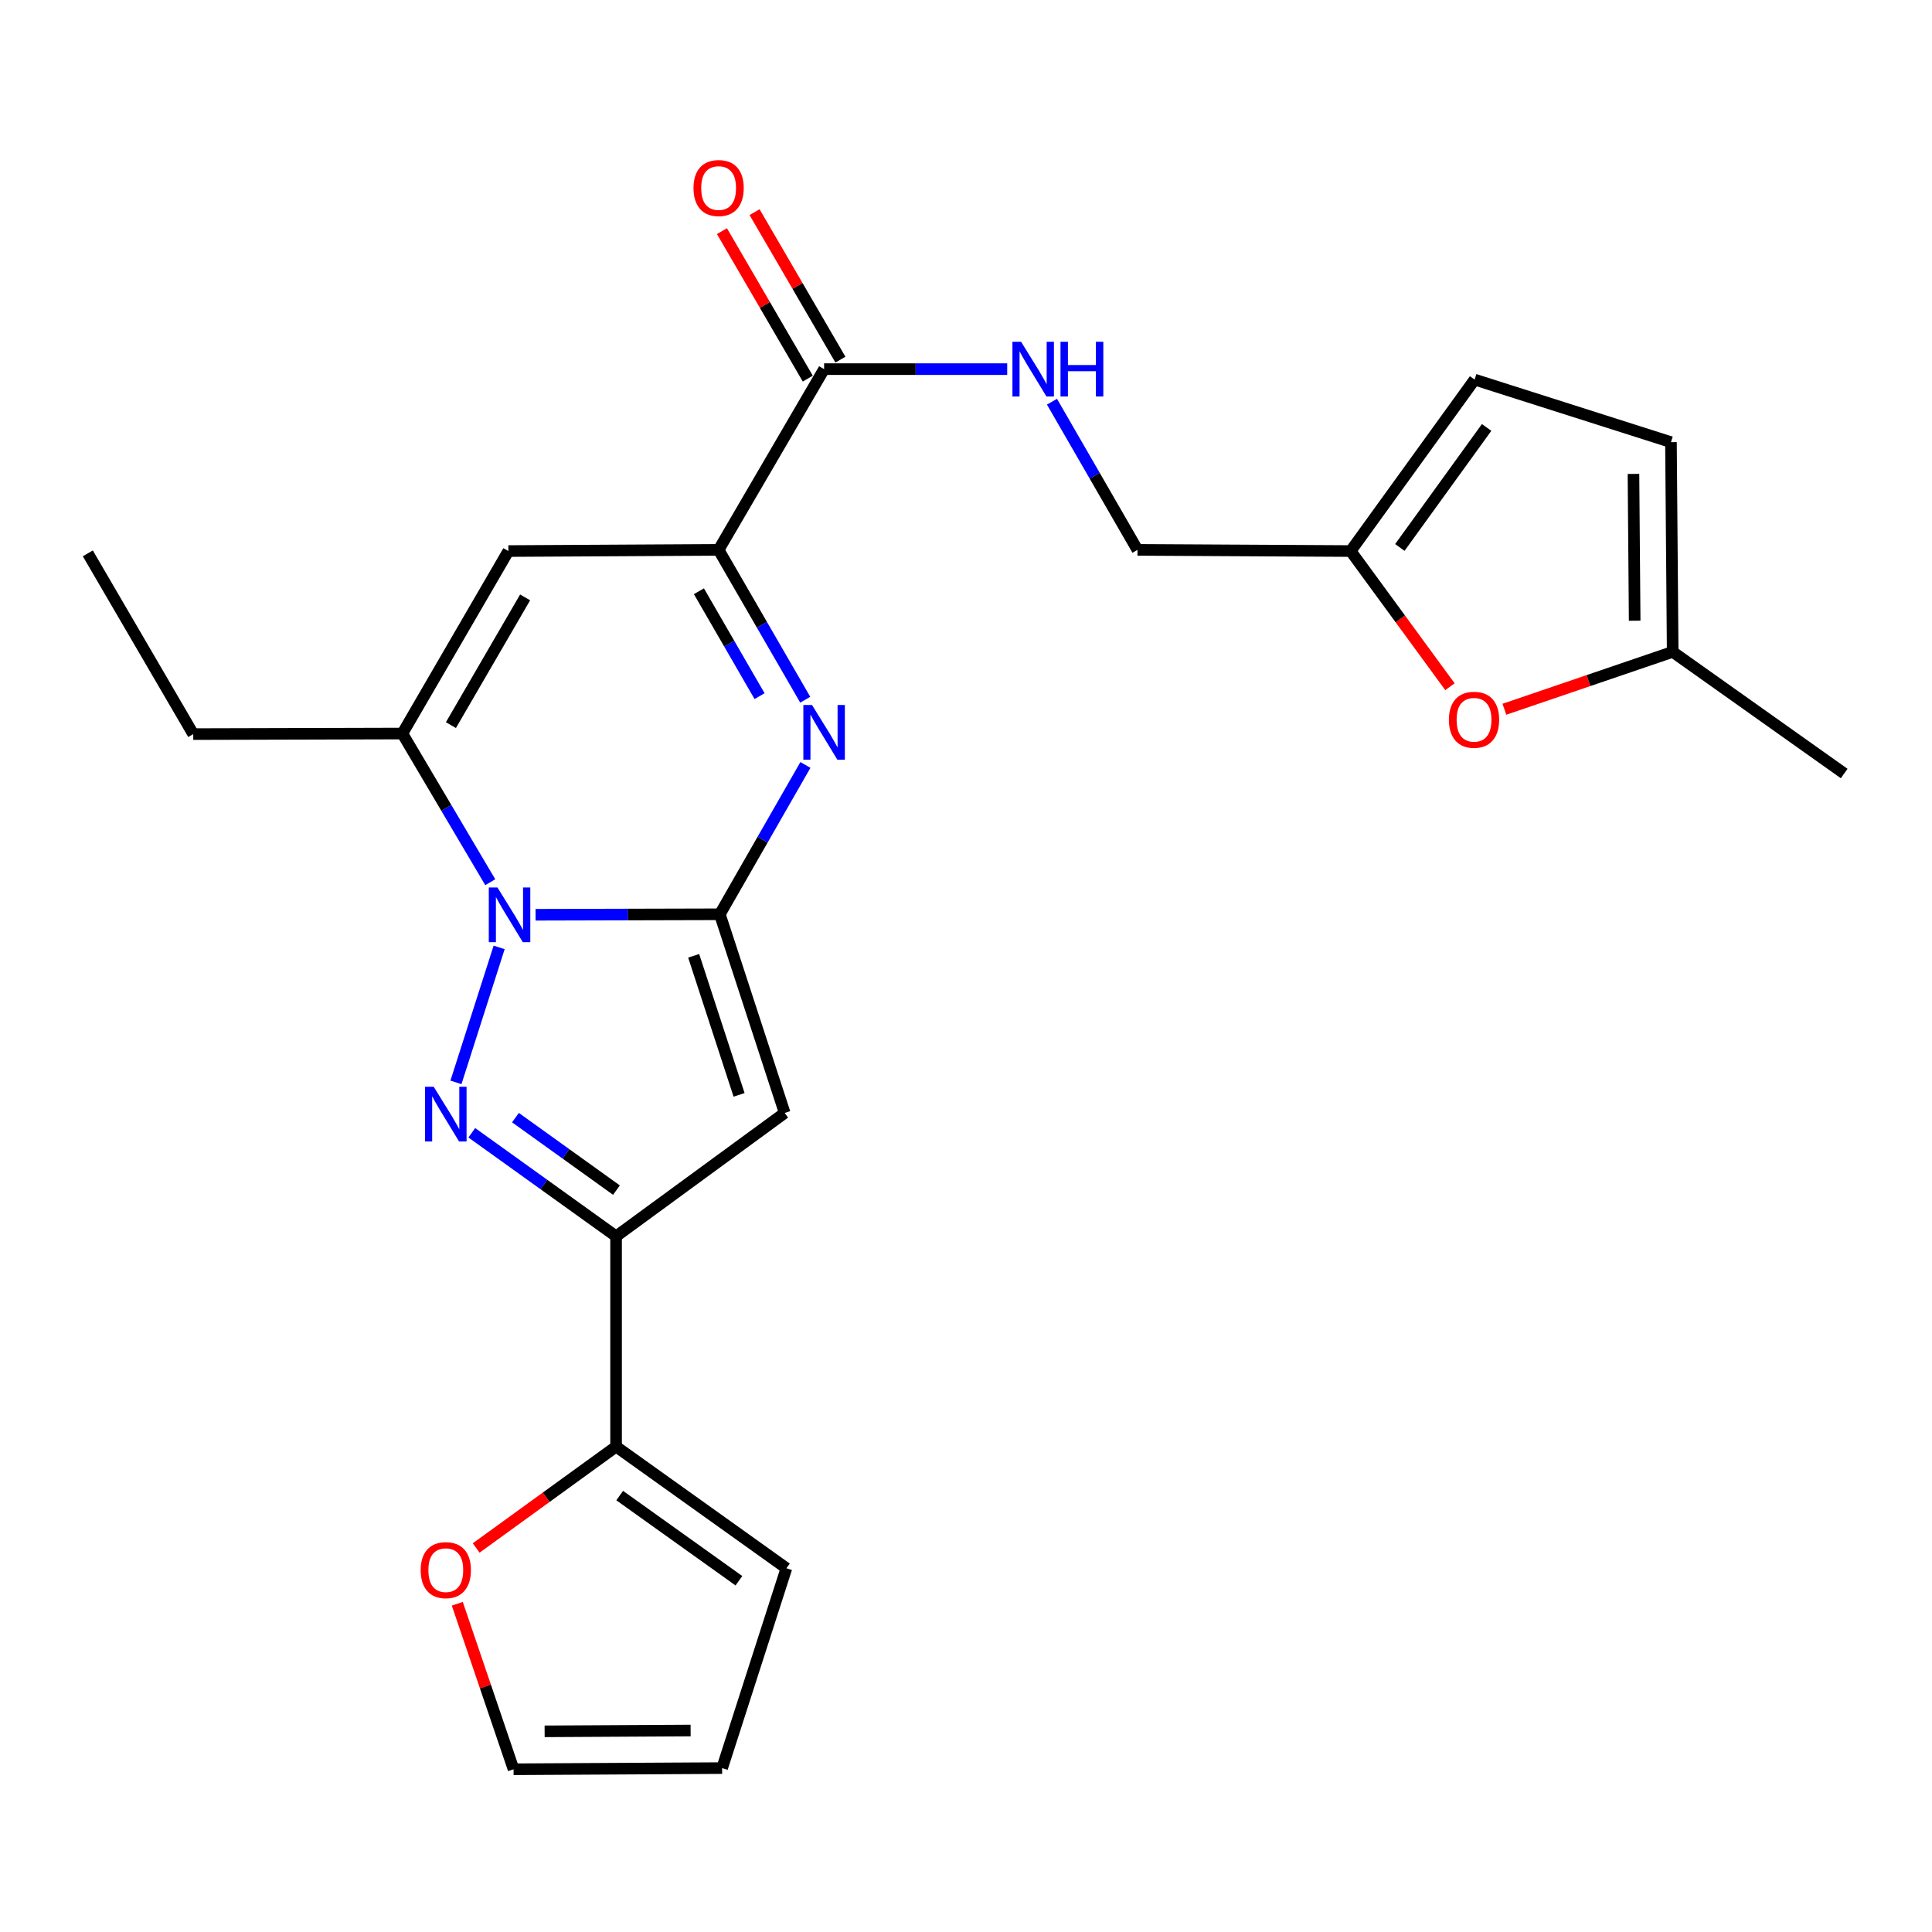 <?xml version='1.0' encoding='iso-8859-1'?>
<svg version='1.1' baseProfile='full'
              xmlns='http://www.w3.org/2000/svg'
                      xmlns:rdkit='http://www.rdkit.org/xml'
                      xmlns:xlink='http://www.w3.org/1999/xlink'
                  xml:space='preserve'
width='1000px' height='1000px' viewBox='0 0 1000 1000'>
<!-- END OF HEADER -->
<rect style='opacity:1.0;fill:#FFFFFF;stroke:none' width='1000' height='1000' x='0' y='0'> </rect>
<path class='bond-0' d='M 372.584,473.233 L 324.894,473.356' style='fill:none;fill-rule:evenodd;stroke:#000000;stroke-width:6px;stroke-linecap:butt;stroke-linejoin:miter;stroke-opacity:1' />
<path class='bond-0' d='M 324.894,473.356 L 277.204,473.48' style='fill:none;fill-rule:evenodd;stroke:#0000FF;stroke-width:6px;stroke-linecap:butt;stroke-linejoin:miter;stroke-opacity:1' />
<path class='bond-2' d='M 372.584,473.233 L 394.733,434.583' style='fill:none;fill-rule:evenodd;stroke:#000000;stroke-width:6px;stroke-linecap:butt;stroke-linejoin:miter;stroke-opacity:1' />
<path class='bond-2' d='M 394.733,434.583 L 416.883,395.934' style='fill:none;fill-rule:evenodd;stroke:#0000FF;stroke-width:6px;stroke-linecap:butt;stroke-linejoin:miter;stroke-opacity:1' />
<path class='bond-3' d='M 372.584,473.233 L 406.153,576.058' style='fill:none;fill-rule:evenodd;stroke:#000000;stroke-width:6px;stroke-linecap:butt;stroke-linejoin:miter;stroke-opacity:1' />
<path class='bond-3' d='M 359.042,494.722 L 382.54,566.699' style='fill:none;fill-rule:evenodd;stroke:#000000;stroke-width:6px;stroke-linecap:butt;stroke-linejoin:miter;stroke-opacity:1' />
<path class='bond-1' d='M 258.348,490.382 L 236.003,560.242' style='fill:none;fill-rule:evenodd;stroke:#0000FF;stroke-width:6px;stroke-linecap:butt;stroke-linejoin:miter;stroke-opacity:1' />
<path class='bond-6' d='M 253.76,456.63 L 231.012,418.154' style='fill:none;fill-rule:evenodd;stroke:#0000FF;stroke-width:6px;stroke-linecap:butt;stroke-linejoin:miter;stroke-opacity:1' />
<path class='bond-6' d='M 231.012,418.154 L 208.264,379.679' style='fill:none;fill-rule:evenodd;stroke:#000000;stroke-width:6px;stroke-linecap:butt;stroke-linejoin:miter;stroke-opacity:1' />
<path class='bond-25' d='M 244.201,586.32 L 281.543,613.119' style='fill:none;fill-rule:evenodd;stroke:#0000FF;stroke-width:6px;stroke-linecap:butt;stroke-linejoin:miter;stroke-opacity:1' />
<path class='bond-25' d='M 281.543,613.119 L 318.885,639.919' style='fill:none;fill-rule:evenodd;stroke:#000000;stroke-width:6px;stroke-linecap:butt;stroke-linejoin:miter;stroke-opacity:1' />
<path class='bond-25' d='M 266.798,578.483 L 292.938,597.243' style='fill:none;fill-rule:evenodd;stroke:#0000FF;stroke-width:6px;stroke-linecap:butt;stroke-linejoin:miter;stroke-opacity:1' />
<path class='bond-25' d='M 292.938,597.243 L 319.077,616.002' style='fill:none;fill-rule:evenodd;stroke:#000000;stroke-width:6px;stroke-linecap:butt;stroke-linejoin:miter;stroke-opacity:1' />
<path class='bond-5' d='M 416.79,362.173 L 394.372,323.394' style='fill:none;fill-rule:evenodd;stroke:#0000FF;stroke-width:6px;stroke-linecap:butt;stroke-linejoin:miter;stroke-opacity:1' />
<path class='bond-5' d='M 394.372,323.394 L 371.954,284.616' style='fill:none;fill-rule:evenodd;stroke:#000000;stroke-width:6px;stroke-linecap:butt;stroke-linejoin:miter;stroke-opacity:1' />
<path class='bond-5' d='M 393.146,360.32 L 377.453,333.175' style='fill:none;fill-rule:evenodd;stroke:#0000FF;stroke-width:6px;stroke-linecap:butt;stroke-linejoin:miter;stroke-opacity:1' />
<path class='bond-5' d='M 377.453,333.175 L 361.761,306.03' style='fill:none;fill-rule:evenodd;stroke:#000000;stroke-width:6px;stroke-linecap:butt;stroke-linejoin:miter;stroke-opacity:1' />
<path class='bond-4' d='M 406.153,576.058 L 318.885,639.919' style='fill:none;fill-rule:evenodd;stroke:#000000;stroke-width:6px;stroke-linecap:butt;stroke-linejoin:miter;stroke-opacity:1' />
<path class='bond-8' d='M 318.885,639.919 L 318.885,748.759' style='fill:none;fill-rule:evenodd;stroke:#000000;stroke-width:6px;stroke-linecap:butt;stroke-linejoin:miter;stroke-opacity:1' />
<path class='bond-7' d='M 371.954,284.616 L 263.135,285.224' style='fill:none;fill-rule:evenodd;stroke:#000000;stroke-width:6px;stroke-linecap:butt;stroke-linejoin:miter;stroke-opacity:1' />
<path class='bond-9' d='M 371.954,284.616 L 426.553,191.062' style='fill:none;fill-rule:evenodd;stroke:#000000;stroke-width:6px;stroke-linecap:butt;stroke-linejoin:miter;stroke-opacity:1' />
<path class='bond-22' d='M 208.264,379.679 L 100.021,379.972' style='fill:none;fill-rule:evenodd;stroke:#000000;stroke-width:6px;stroke-linecap:butt;stroke-linejoin:miter;stroke-opacity:1' />
<path class='bond-26' d='M 208.264,379.679 L 263.135,285.224' style='fill:none;fill-rule:evenodd;stroke:#000000;stroke-width:6px;stroke-linecap:butt;stroke-linejoin:miter;stroke-opacity:1' />
<path class='bond-26' d='M 233.393,375.327 L 271.803,309.209' style='fill:none;fill-rule:evenodd;stroke:#000000;stroke-width:6px;stroke-linecap:butt;stroke-linejoin:miter;stroke-opacity:1' />
<path class='bond-16' d='M 318.885,748.759 L 282.678,774.994' style='fill:none;fill-rule:evenodd;stroke:#000000;stroke-width:6px;stroke-linecap:butt;stroke-linejoin:miter;stroke-opacity:1' />
<path class='bond-16' d='M 282.678,774.994 L 246.47,801.228' style='fill:none;fill-rule:evenodd;stroke:#FF0000;stroke-width:6px;stroke-linecap:butt;stroke-linejoin:miter;stroke-opacity:1' />
<path class='bond-17' d='M 318.885,748.759 L 407.043,811.729' style='fill:none;fill-rule:evenodd;stroke:#000000;stroke-width:6px;stroke-linecap:butt;stroke-linejoin:miter;stroke-opacity:1' />
<path class='bond-17' d='M 320.75,774.107 L 382.461,818.186' style='fill:none;fill-rule:evenodd;stroke:#000000;stroke-width:6px;stroke-linecap:butt;stroke-linejoin:miter;stroke-opacity:1' />
<path class='bond-12' d='M 426.553,191.062 L 473.941,191.062' style='fill:none;fill-rule:evenodd;stroke:#000000;stroke-width:6px;stroke-linecap:butt;stroke-linejoin:miter;stroke-opacity:1' />
<path class='bond-12' d='M 473.941,191.062 L 521.329,191.062' style='fill:none;fill-rule:evenodd;stroke:#0000FF;stroke-width:6px;stroke-linecap:butt;stroke-linejoin:miter;stroke-opacity:1' />
<path class='bond-18' d='M 434.998,186.147 L 412.783,147.977' style='fill:none;fill-rule:evenodd;stroke:#000000;stroke-width:6px;stroke-linecap:butt;stroke-linejoin:miter;stroke-opacity:1' />
<path class='bond-18' d='M 412.783,147.977 L 390.568,109.806' style='fill:none;fill-rule:evenodd;stroke:#FF0000;stroke-width:6px;stroke-linecap:butt;stroke-linejoin:miter;stroke-opacity:1' />
<path class='bond-18' d='M 418.108,195.977 L 395.893,157.807' style='fill:none;fill-rule:evenodd;stroke:#000000;stroke-width:6px;stroke-linecap:butt;stroke-linejoin:miter;stroke-opacity:1' />
<path class='bond-18' d='M 395.893,157.807 L 373.678,119.636' style='fill:none;fill-rule:evenodd;stroke:#FF0000;stroke-width:6px;stroke-linecap:butt;stroke-linejoin:miter;stroke-opacity:1' />
<path class='bond-10' d='M 750.494,355.447 L 724.794,320.335' style='fill:none;fill-rule:evenodd;stroke:#FF0000;stroke-width:6px;stroke-linecap:butt;stroke-linejoin:miter;stroke-opacity:1' />
<path class='bond-10' d='M 724.794,320.335 L 699.094,285.224' style='fill:none;fill-rule:evenodd;stroke:#000000;stroke-width:6px;stroke-linecap:butt;stroke-linejoin:miter;stroke-opacity:1' />
<path class='bond-13' d='M 778.67,367.11 L 822.225,352.256' style='fill:none;fill-rule:evenodd;stroke:#FF0000;stroke-width:6px;stroke-linecap:butt;stroke-linejoin:miter;stroke-opacity:1' />
<path class='bond-13' d='M 822.225,352.256 L 865.78,337.402' style='fill:none;fill-rule:evenodd;stroke:#000000;stroke-width:6px;stroke-linecap:butt;stroke-linejoin:miter;stroke-opacity:1' />
<path class='bond-11' d='M 699.094,285.224 L 588.755,284.616' style='fill:none;fill-rule:evenodd;stroke:#000000;stroke-width:6px;stroke-linecap:butt;stroke-linejoin:miter;stroke-opacity:1' />
<path class='bond-14' d='M 699.094,285.224 L 763.258,196.48' style='fill:none;fill-rule:evenodd;stroke:#000000;stroke-width:6px;stroke-linecap:butt;stroke-linejoin:miter;stroke-opacity:1' />
<path class='bond-14' d='M 724.555,283.363 L 769.47,221.242' style='fill:none;fill-rule:evenodd;stroke:#000000;stroke-width:6px;stroke-linecap:butt;stroke-linejoin:miter;stroke-opacity:1' />
<path class='bond-21' d='M 544.503,207.922 L 566.629,246.269' style='fill:none;fill-rule:evenodd;stroke:#0000FF;stroke-width:6px;stroke-linecap:butt;stroke-linejoin:miter;stroke-opacity:1' />
<path class='bond-21' d='M 566.629,246.269 L 588.755,284.616' style='fill:none;fill-rule:evenodd;stroke:#000000;stroke-width:6px;stroke-linecap:butt;stroke-linejoin:miter;stroke-opacity:1' />
<path class='bond-23' d='M 865.78,337.402 L 954.545,400.372' style='fill:none;fill-rule:evenodd;stroke:#000000;stroke-width:6px;stroke-linecap:butt;stroke-linejoin:miter;stroke-opacity:1' />
<path class='bond-28' d='M 865.78,337.402 L 864.889,228.855' style='fill:none;fill-rule:evenodd;stroke:#000000;stroke-width:6px;stroke-linecap:butt;stroke-linejoin:miter;stroke-opacity:1' />
<path class='bond-28' d='M 846.104,321.28 L 845.481,245.297' style='fill:none;fill-rule:evenodd;stroke:#000000;stroke-width:6px;stroke-linecap:butt;stroke-linejoin:miter;stroke-opacity:1' />
<path class='bond-15' d='M 763.258,196.48 L 864.889,228.855' style='fill:none;fill-rule:evenodd;stroke:#000000;stroke-width:6px;stroke-linecap:butt;stroke-linejoin:miter;stroke-opacity:1' />
<path class='bond-19' d='M 236.693,830.103 L 251.255,872.937' style='fill:none;fill-rule:evenodd;stroke:#FF0000;stroke-width:6px;stroke-linecap:butt;stroke-linejoin:miter;stroke-opacity:1' />
<path class='bond-19' d='M 251.255,872.937 L 265.817,915.77' style='fill:none;fill-rule:evenodd;stroke:#000000;stroke-width:6px;stroke-linecap:butt;stroke-linejoin:miter;stroke-opacity:1' />
<path class='bond-20' d='M 407.043,811.729 L 373.767,915.162' style='fill:none;fill-rule:evenodd;stroke:#000000;stroke-width:6px;stroke-linecap:butt;stroke-linejoin:miter;stroke-opacity:1' />
<path class='bond-27' d='M 265.817,915.77 L 373.767,915.162' style='fill:none;fill-rule:evenodd;stroke:#000000;stroke-width:6px;stroke-linecap:butt;stroke-linejoin:miter;stroke-opacity:1' />
<path class='bond-27' d='M 281.899,896.137 L 357.464,895.712' style='fill:none;fill-rule:evenodd;stroke:#000000;stroke-width:6px;stroke-linecap:butt;stroke-linejoin:miter;stroke-opacity:1' />
<path class='bond-24' d='M 100.021,379.972 L 45.455,286.418' style='fill:none;fill-rule:evenodd;stroke:#000000;stroke-width:6px;stroke-linecap:butt;stroke-linejoin:miter;stroke-opacity:1' />
<path  class='atom-1' d='M 257.483 459.355
L 266.763 474.355
Q 267.683 475.835, 269.163 478.515
Q 270.643 481.195, 270.723 481.355
L 270.723 459.355
L 274.483 459.355
L 274.483 487.675
L 270.603 487.675
L 260.643 471.275
Q 259.483 469.355, 258.243 467.155
Q 257.043 464.955, 256.683 464.275
L 256.683 487.675
L 253.003 487.675
L 253.003 459.355
L 257.483 459.355
' fill='#0000FF'/>
<path  class='atom-2' d='M 224.489 562.506
L 233.769 577.506
Q 234.689 578.986, 236.169 581.666
Q 237.649 584.346, 237.729 584.506
L 237.729 562.506
L 241.489 562.506
L 241.489 590.826
L 237.609 590.826
L 227.649 574.426
Q 226.489 572.506, 225.249 570.306
Q 224.049 568.106, 223.689 567.426
L 223.689 590.826
L 220.009 590.826
L 220.009 562.506
L 224.489 562.506
' fill='#0000FF'/>
<path  class='atom-3' d='M 420.293 364.9
L 429.573 379.9
Q 430.493 381.38, 431.973 384.06
Q 433.453 386.74, 433.533 386.9
L 433.533 364.9
L 437.293 364.9
L 437.293 393.22
L 433.413 393.22
L 423.453 376.82
Q 422.293 374.9, 421.053 372.7
Q 419.853 370.5, 419.493 369.82
L 419.493 393.22
L 415.813 393.22
L 415.813 364.9
L 420.293 364.9
' fill='#0000FF'/>
<path  class='atom-11' d='M 749.954 372.55
Q 749.954 365.75, 753.314 361.95
Q 756.674 358.15, 762.954 358.15
Q 769.234 358.15, 772.594 361.95
Q 775.954 365.75, 775.954 372.55
Q 775.954 379.43, 772.554 383.35
Q 769.154 387.23, 762.954 387.23
Q 756.714 387.23, 753.314 383.35
Q 749.954 379.47, 749.954 372.55
M 762.954 384.03
Q 767.274 384.03, 769.594 381.15
Q 771.954 378.23, 771.954 372.55
Q 771.954 366.99, 769.594 364.19
Q 767.274 361.35, 762.954 361.35
Q 758.634 361.35, 756.274 364.15
Q 753.954 366.95, 753.954 372.55
Q 753.954 378.27, 756.274 381.15
Q 758.634 384.03, 762.954 384.03
' fill='#FF0000'/>
<path  class='atom-13' d='M 528.515 176.902
L 537.795 191.902
Q 538.715 193.382, 540.195 196.062
Q 541.675 198.742, 541.755 198.902
L 541.755 176.902
L 545.515 176.902
L 545.515 205.222
L 541.635 205.222
L 531.675 188.822
Q 530.515 186.902, 529.275 184.702
Q 528.075 182.502, 527.715 181.822
L 527.715 205.222
L 524.035 205.222
L 524.035 176.902
L 528.515 176.902
' fill='#0000FF'/>
<path  class='atom-13' d='M 548.915 176.902
L 552.755 176.902
L 552.755 188.942
L 567.235 188.942
L 567.235 176.902
L 571.075 176.902
L 571.075 205.222
L 567.235 205.222
L 567.235 192.142
L 552.755 192.142
L 552.755 205.222
L 548.915 205.222
L 548.915 176.902
' fill='#0000FF'/>
<path  class='atom-17' d='M 217.749 812.699
Q 217.749 805.899, 221.109 802.099
Q 224.469 798.299, 230.749 798.299
Q 237.029 798.299, 240.389 802.099
Q 243.749 805.899, 243.749 812.699
Q 243.749 819.579, 240.349 823.499
Q 236.949 827.379, 230.749 827.379
Q 224.509 827.379, 221.109 823.499
Q 217.749 819.619, 217.749 812.699
M 230.749 824.179
Q 235.069 824.179, 237.389 821.299
Q 239.749 818.379, 239.749 812.699
Q 239.749 807.139, 237.389 804.339
Q 235.069 801.499, 230.749 801.499
Q 226.429 801.499, 224.069 804.299
Q 221.749 807.099, 221.749 812.699
Q 221.749 818.419, 224.069 821.299
Q 226.429 824.179, 230.749 824.179
' fill='#FF0000'/>
<path  class='atom-19' d='M 358.954 97.328
Q 358.954 90.528, 362.314 86.728
Q 365.674 82.928, 371.954 82.928
Q 378.234 82.928, 381.594 86.728
Q 384.954 90.528, 384.954 97.328
Q 384.954 104.208, 381.554 108.128
Q 378.154 112.008, 371.954 112.008
Q 365.714 112.008, 362.314 108.128
Q 358.954 104.248, 358.954 97.328
M 371.954 108.808
Q 376.274 108.808, 378.594 105.928
Q 380.954 103.008, 380.954 97.328
Q 380.954 91.768, 378.594 88.968
Q 376.274 86.128, 371.954 86.128
Q 367.634 86.128, 365.274 88.928
Q 362.954 91.728, 362.954 97.328
Q 362.954 103.048, 365.274 105.928
Q 367.634 108.808, 371.954 108.808
' fill='#FF0000'/>
</svg>
